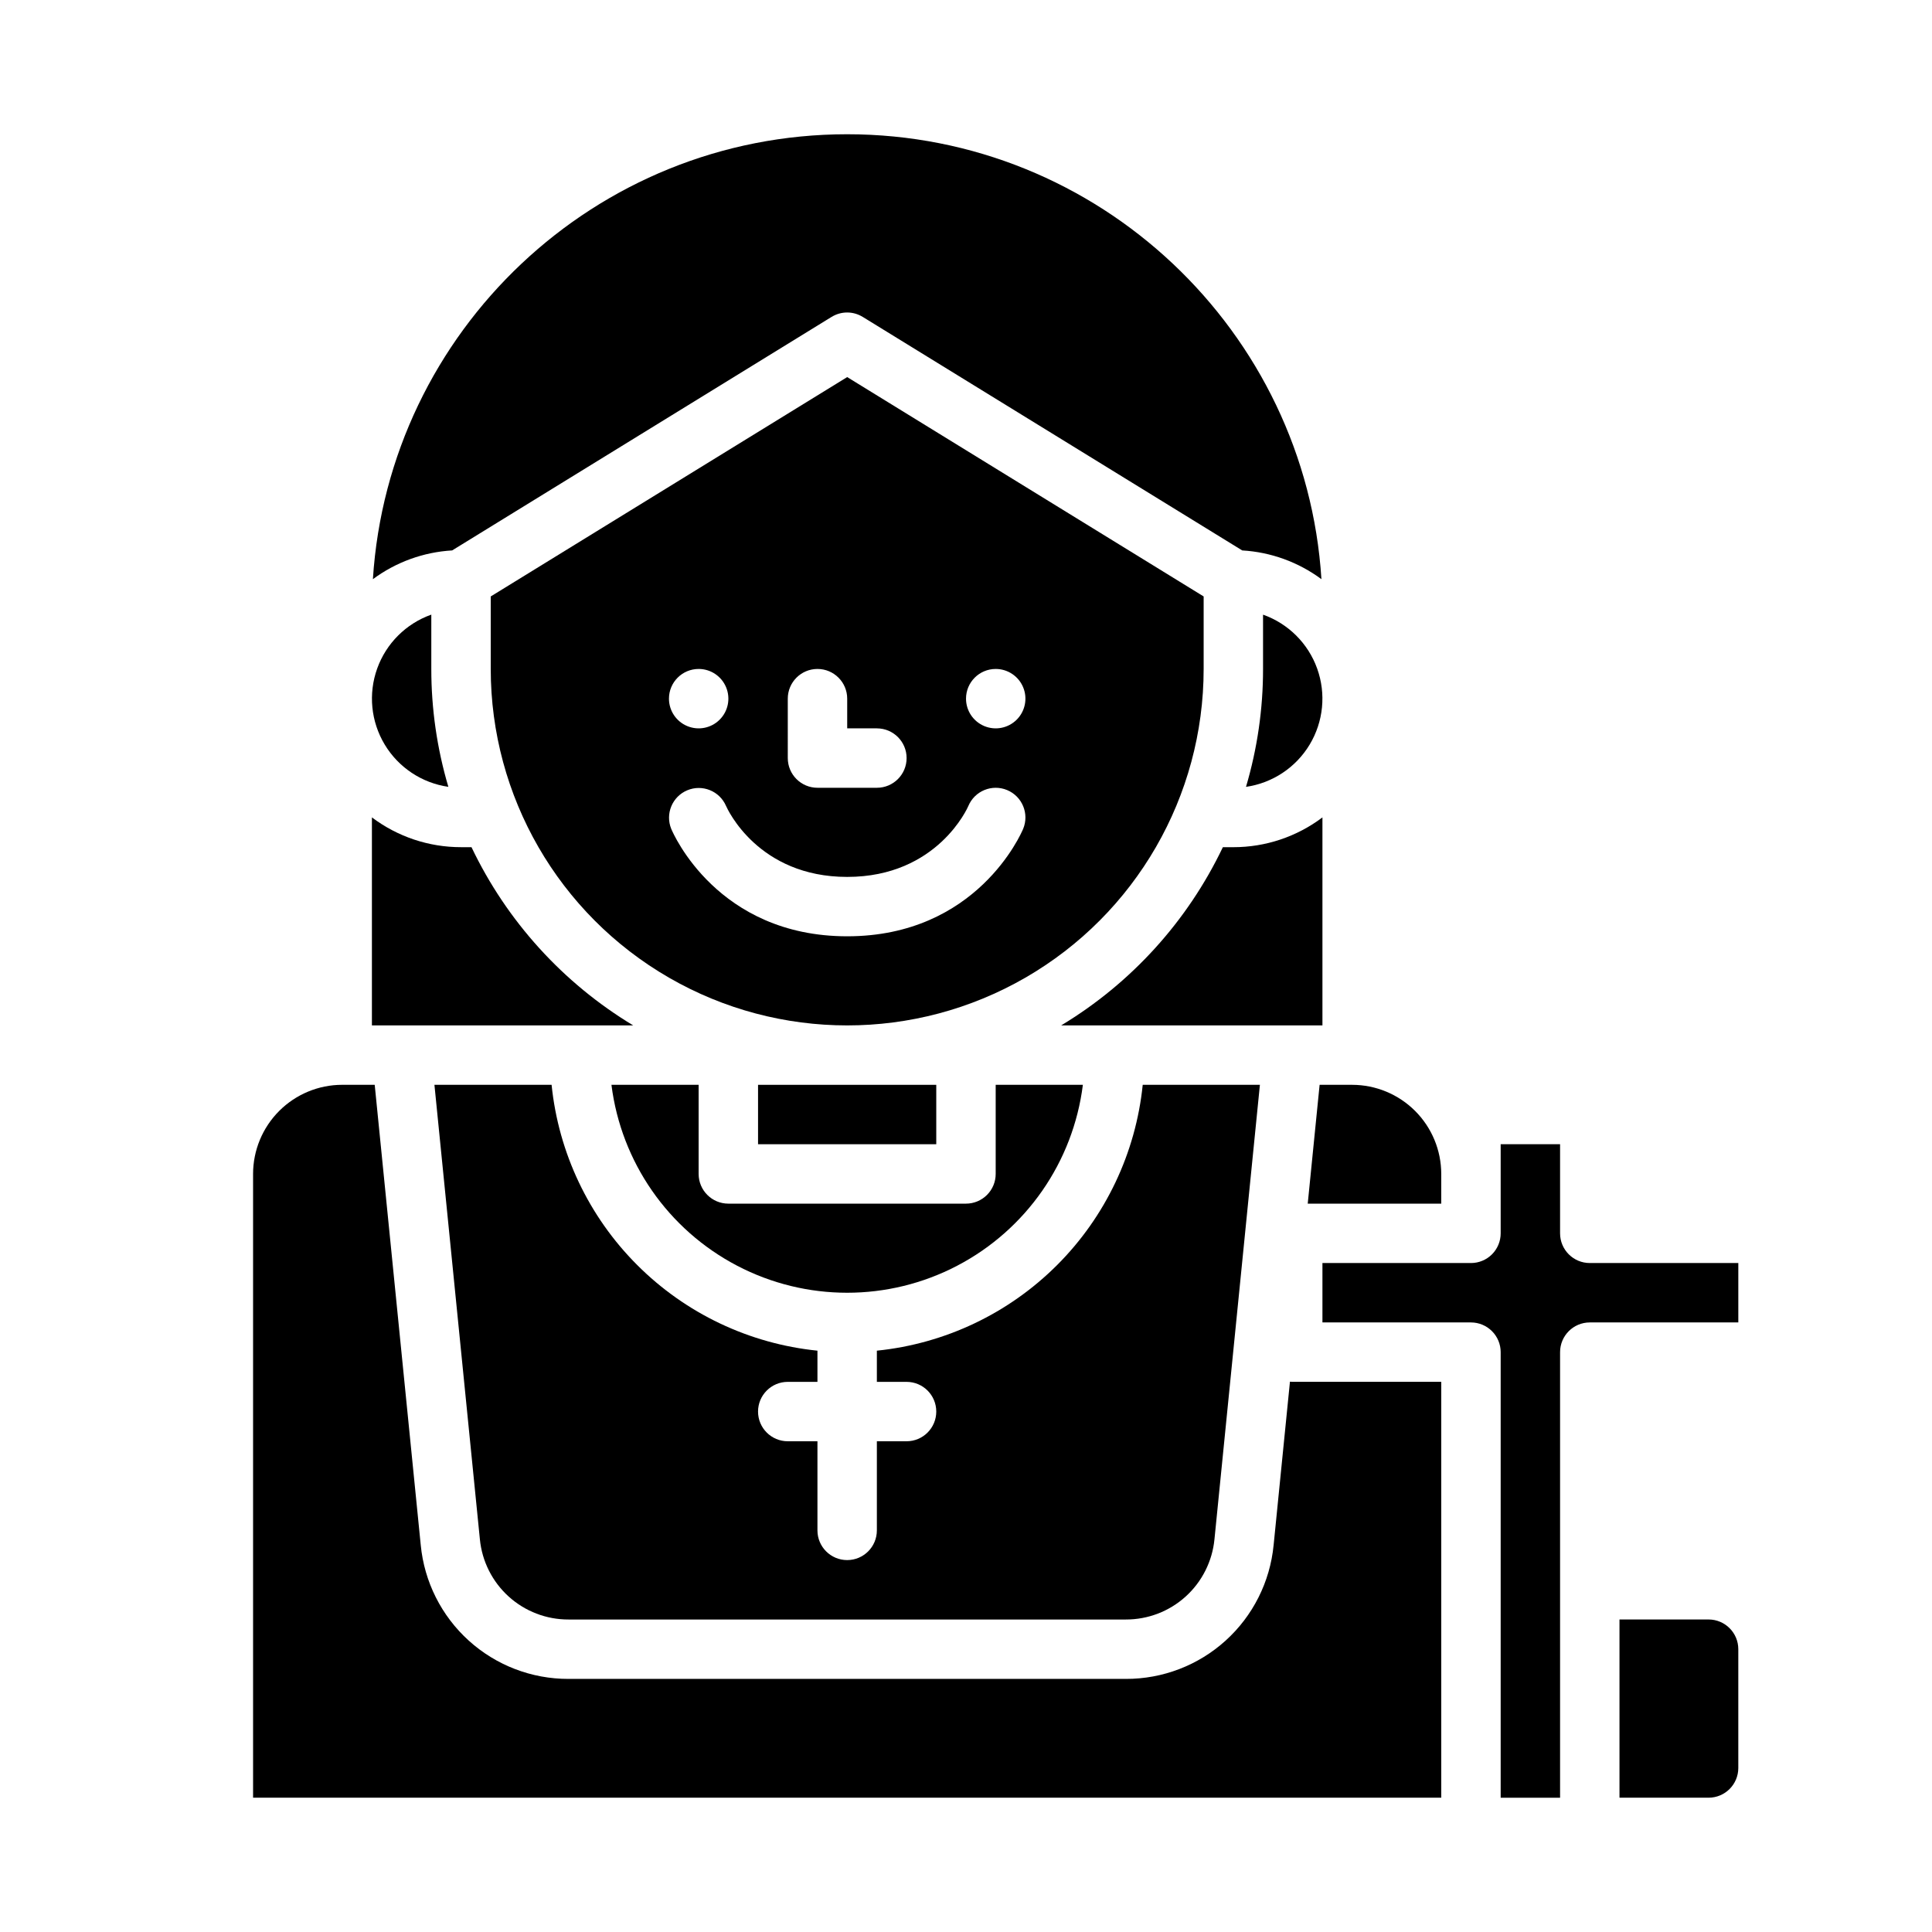 <?xml version="1.0" encoding="UTF-8"?>
<!-- Uploaded to: SVG Repo, www.svgrepo.com, Generator: SVG Repo Mixer Tools -->
<svg fill="#000000" width="800px" height="800px" version="1.1" viewBox="144 144 512 512" xmlns="http://www.w3.org/2000/svg">
 <g>
  <path d="m573.18 620.41h23.617c4.344-0.004 7.867-3.523 7.871-7.871v-31.488c-0.004-4.344-3.527-7.867-7.871-7.871h-23.617z"/>
  <path d="m493.71 431.49-3.148 31.488h35.383v-7.875c-0.004-6.262-2.496-12.262-6.922-16.691-4.43-4.426-10.43-6.918-16.691-6.922z"/>
  <path d="m485.85 510.17-4.328 43.312-0.004 0.004c-0.941 9.723-5.481 18.742-12.723 25.297-7.242 6.555-16.672 10.172-26.438 10.145h-147.69c-9.766 0.027-19.195-3.59-26.438-10.145-7.242-6.555-11.781-15.574-12.723-25.297l-12.203-122h-8.617c-6.262 0.004-12.266 2.496-16.691 6.922-4.43 4.43-6.918 10.43-6.926 16.691v165.31h314.88v-110.21h-39.359c-0.25 0-0.496-0.016-0.742-0.039z"/>
  <path d="m268.95 368.51h-2.773c-8.523 0.008-16.816-2.766-23.617-7.894v55.125h69.242c-18.598-11.211-33.496-27.633-42.852-47.23z"/>
  <path d="m494.46 494.46h39.363c2.086 0 4.09 0.832 5.566 2.309 1.477 1.477 2.305 3.477 2.305 5.566v118.08h15.742v-118.08c0-4.348 3.527-7.875 7.875-7.875h39.359v-15.742h-39.359c-4.348 0-7.875-3.523-7.875-7.871v-23.617h-15.742v23.617c0 2.086-0.828 4.09-2.305 5.566-1.477 1.477-3.481 2.305-5.566 2.305h-39.363z"/>
  <path d="m262.82 352.52c-3.004-10.145-4.523-20.668-4.519-31.246v-14.391c-6.684 2.367-11.949 7.613-14.344 14.289s-1.66 14.074 1.996 20.148c3.656 6.078 9.848 10.188 16.867 11.199z"/>
  <path d="m478.72 306.89v14.391c0.008 10.578-1.516 21.102-4.519 31.246 7.019-1.012 13.215-5.121 16.871-11.199 3.656-6.074 4.387-13.473 1.992-20.148-2.391-6.676-7.66-11.922-14.344-14.289z"/>
  <path d="m259.13 431.49 12.043 120.43c0.566 5.832 3.289 11.246 7.633 15.18 4.348 3.934 10.004 6.102 15.863 6.086h147.68c5.859 0.016 11.516-2.152 15.863-6.086 4.344-3.934 7.066-9.348 7.633-15.18l12.043-120.43h-31.055c-1.84 18.059-9.855 34.926-22.688 47.762-12.836 12.836-29.707 20.852-47.766 22.691v8.266h7.871c4.348 0 7.871 3.523 7.871 7.871s-3.523 7.871-7.871 7.871h-7.871v23.617c0 4.348-3.523 7.871-7.871 7.871-4.348 0-7.875-3.523-7.875-7.871v-23.617h-7.871c-4.348 0-7.871-3.523-7.871-7.871s3.523-7.871 7.871-7.871h7.871v-8.266c-18.059-1.84-34.926-9.855-47.762-22.691s-20.852-29.703-22.691-47.762z"/>
  <path d="m494.46 360.62c-6.801 5.129-15.094 7.902-23.613 7.894h-2.777c-9.355 19.598-24.254 36.02-42.852 47.23h69.242z"/>
  <path d="m364.38 227.98v0.008c2.527-1.566 5.723-1.566 8.246 0v-0.008l100.57 61.887c7.59 0.445 14.887 3.094 20.996 7.621-4.156-65.715-58.934-117.91-125.68-117.91-66.75 0-121.53 52.191-125.69 117.91 6.113-4.527 13.41-7.176 21-7.621z"/>
  <path d="m306.04 431.49c2.574 20.465 15.012 38.371 33.289 47.93 18.277 9.562 40.078 9.562 58.355 0 18.281-9.559 30.715-27.465 33.289-47.93h-23.105v23.617-0.004c0 2.09-0.828 4.09-2.305 5.566-1.477 1.477-3.481 2.309-5.566 2.309h-62.977c-4.348 0-7.875-3.527-7.875-7.875v-23.613z"/>
  <path d="m462.98 321.28v-19.215l-94.465-58.133-94.465 58.133v19.215c0 33.75 18.004 64.934 47.23 81.809 29.227 16.875 65.238 16.875 94.465 0 29.227-16.875 47.234-48.059 47.234-81.809zm-55.105 0c3.184 0 6.055 1.918 7.273 4.859 1.219 2.941 0.543 6.328-1.707 8.578-2.254 2.254-5.637 2.926-8.578 1.707s-4.859-4.086-4.859-7.273c0-4.348 3.523-7.871 7.871-7.871zm-55.105 7.871c0-4.348 3.523-7.871 7.871-7.871 4.348 0 7.875 3.523 7.875 7.871v7.871h7.871v0.004c4.348 0 7.871 3.523 7.871 7.871 0 4.348-3.523 7.871-7.871 7.871h-15.746c-4.348 0-7.871-3.523-7.871-7.871zm-23.617-7.871c3.188 0 6.055 1.918 7.273 4.859 1.219 2.941 0.547 6.328-1.707 8.578-2.25 2.254-5.637 2.926-8.578 1.707-2.941-1.219-4.859-4.086-4.859-7.273 0-4.348 3.523-7.871 7.871-7.871zm85.988 42.387c-0.484 1.164-12.254 28.461-46.625 28.461-34.375 0-46.145-27.297-46.629-28.461v0.004c-1.633-3.996 0.258-8.562 4.238-10.234 3.977-1.672 8.562 0.172 10.277 4.133 0.383 0.875 8.543 18.82 32.113 18.82 23.996 0 32.016-18.582 32.094-18.773 1.672-4.012 6.281-5.91 10.293-4.238 4.012 1.672 5.91 6.281 4.238 10.293z"/>
  <path d="m344.89 431.49h47.23v15.742h-47.23z"/>
 </g>
</svg>